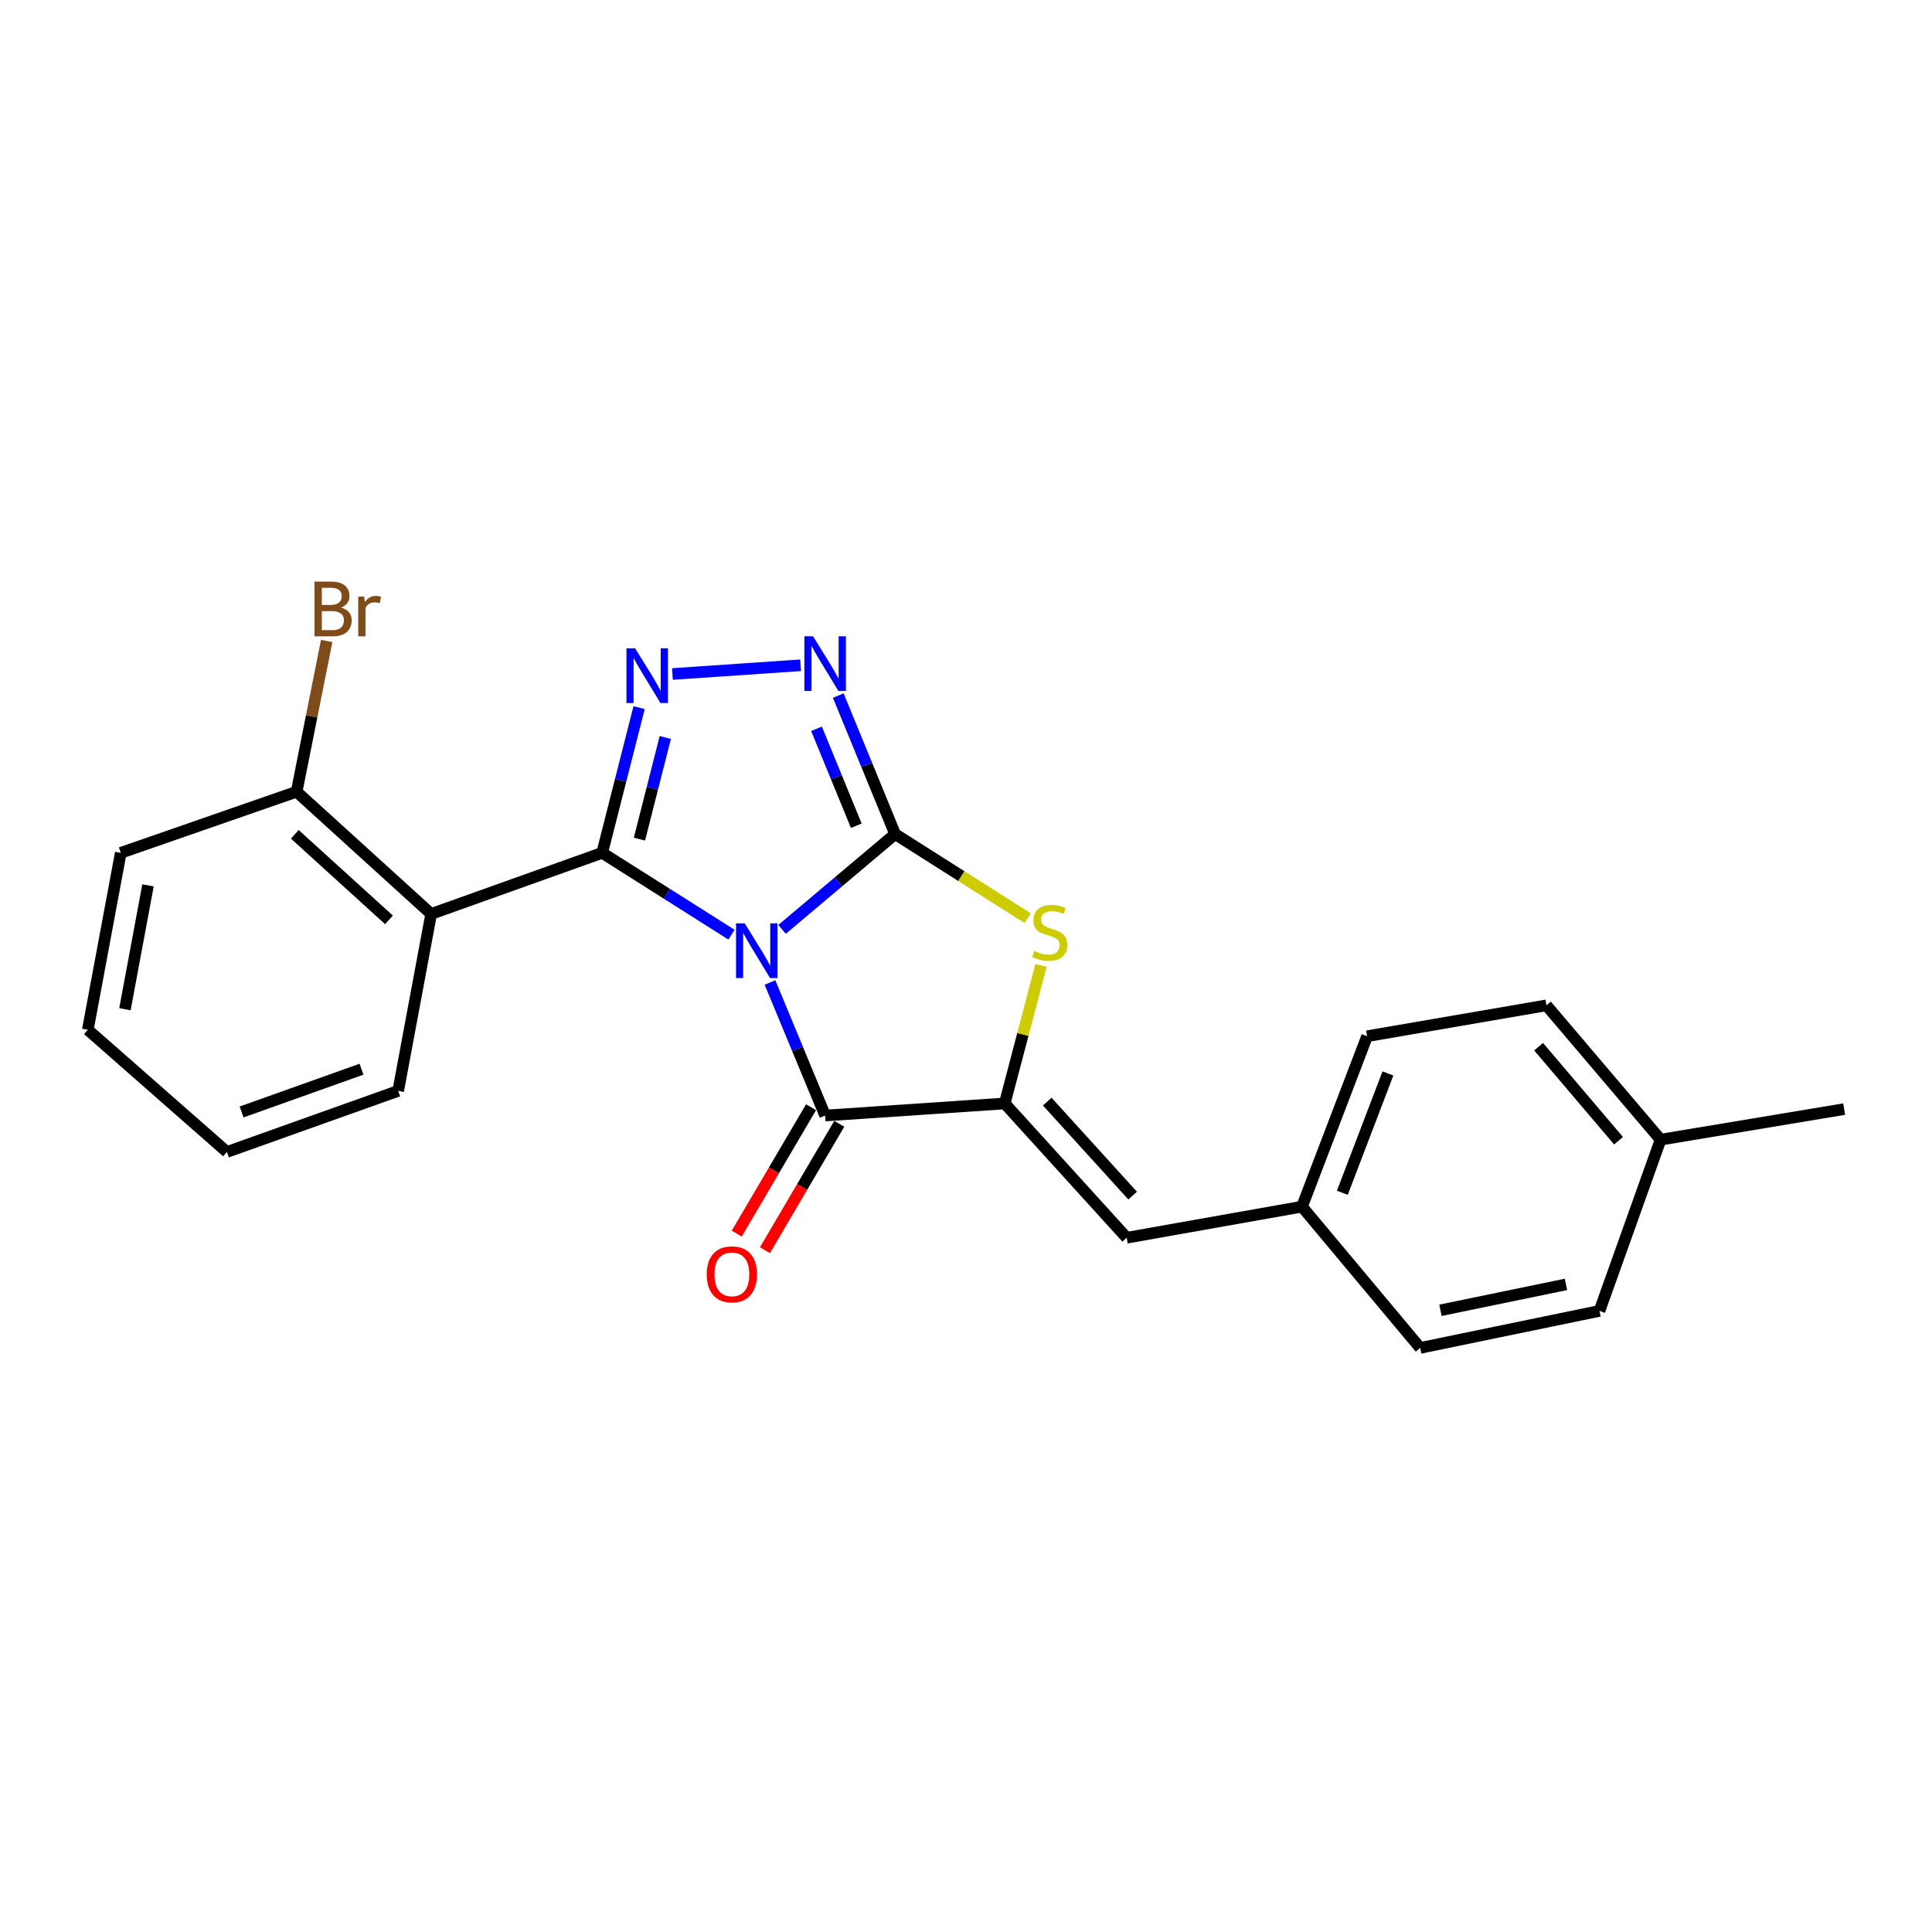 <?xml version='1.0' encoding='iso-8859-1'?>
<svg version='1.1' baseProfile='full'
              xmlns='http://www.w3.org/2000/svg'
                      xmlns:rdkit='http://www.rdkit.org/xml'
                      xmlns:xlink='http://www.w3.org/1999/xlink'
                  xml:space='preserve'
width='1000px' height='1000px' viewBox='0 0 1000 1000'>
<!-- END OF HEADER -->
<rect style='opacity:1.0;fill:#FFFFFF;stroke:none' width='1000' height='1000' x='0' y='0'> </rect>
<path class='bond-0' d='M 404.796,481.045 L 434.052,456.381' style='fill:none;fill-rule:evenodd;stroke:#0000FF;stroke-width:6px;stroke-linecap:butt;stroke-linejoin:miter;stroke-opacity:1' />
<path class='bond-0' d='M 434.052,456.381 L 463.309,431.717' style='fill:none;fill-rule:evenodd;stroke:#000000;stroke-width:6px;stroke-linecap:butt;stroke-linejoin:miter;stroke-opacity:1' />
<path class='bond-1' d='M 378.607,483.778 L 345.147,462.605' style='fill:none;fill-rule:evenodd;stroke:#0000FF;stroke-width:6px;stroke-linecap:butt;stroke-linejoin:miter;stroke-opacity:1' />
<path class='bond-1' d='M 345.147,462.605 L 311.687,441.431' style='fill:none;fill-rule:evenodd;stroke:#000000;stroke-width:6px;stroke-linecap:butt;stroke-linejoin:miter;stroke-opacity:1' />
<path class='bond-2' d='M 398.544,508.542 L 412.821,542.971' style='fill:none;fill-rule:evenodd;stroke:#0000FF;stroke-width:6px;stroke-linecap:butt;stroke-linejoin:miter;stroke-opacity:1' />
<path class='bond-2' d='M 412.821,542.971 L 427.098,577.4' style='fill:none;fill-rule:evenodd;stroke:#000000;stroke-width:6px;stroke-linecap:butt;stroke-linejoin:miter;stroke-opacity:1' />
<path class='bond-5' d='M 463.309,431.717 L 448.598,395.876' style='fill:none;fill-rule:evenodd;stroke:#000000;stroke-width:6px;stroke-linecap:butt;stroke-linejoin:miter;stroke-opacity:1' />
<path class='bond-5' d='M 448.598,395.876 L 433.888,360.035' style='fill:none;fill-rule:evenodd;stroke:#0000FF;stroke-width:6px;stroke-linecap:butt;stroke-linejoin:miter;stroke-opacity:1' />
<path class='bond-5' d='M 443.221,427.398 L 432.924,402.309' style='fill:none;fill-rule:evenodd;stroke:#000000;stroke-width:6px;stroke-linecap:butt;stroke-linejoin:miter;stroke-opacity:1' />
<path class='bond-5' d='M 432.924,402.309 L 422.627,377.221' style='fill:none;fill-rule:evenodd;stroke:#0000FF;stroke-width:6px;stroke-linecap:butt;stroke-linejoin:miter;stroke-opacity:1' />
<path class='bond-6' d='M 463.309,431.717 L 497.607,453.484' style='fill:none;fill-rule:evenodd;stroke:#000000;stroke-width:6px;stroke-linecap:butt;stroke-linejoin:miter;stroke-opacity:1' />
<path class='bond-6' d='M 497.607,453.484 L 531.905,475.252' style='fill:none;fill-rule:evenodd;stroke:#CCCC00;stroke-width:6px;stroke-linecap:butt;stroke-linejoin:miter;stroke-opacity:1' />
<path class='bond-3' d='M 311.687,441.431 L 321.244,403.849' style='fill:none;fill-rule:evenodd;stroke:#000000;stroke-width:6px;stroke-linecap:butt;stroke-linejoin:miter;stroke-opacity:1' />
<path class='bond-3' d='M 321.244,403.849 L 330.8,366.266' style='fill:none;fill-rule:evenodd;stroke:#0000FF;stroke-width:6px;stroke-linecap:butt;stroke-linejoin:miter;stroke-opacity:1' />
<path class='bond-3' d='M 330.975,434.332 L 337.664,408.024' style='fill:none;fill-rule:evenodd;stroke:#000000;stroke-width:6px;stroke-linecap:butt;stroke-linejoin:miter;stroke-opacity:1' />
<path class='bond-3' d='M 337.664,408.024 L 344.354,381.717' style='fill:none;fill-rule:evenodd;stroke:#0000FF;stroke-width:6px;stroke-linecap:butt;stroke-linejoin:miter;stroke-opacity:1' />
<path class='bond-7' d='M 311.687,441.431 L 223.169,473.068' style='fill:none;fill-rule:evenodd;stroke:#000000;stroke-width:6px;stroke-linecap:butt;stroke-linejoin:miter;stroke-opacity:1' />
<path class='bond-4' d='M 427.098,577.4 L 520.04,571.15' style='fill:none;fill-rule:evenodd;stroke:#000000;stroke-width:6px;stroke-linecap:butt;stroke-linejoin:miter;stroke-opacity:1' />
<path class='bond-10' d='M 419.795,573.106 L 400.565,605.814' style='fill:none;fill-rule:evenodd;stroke:#000000;stroke-width:6px;stroke-linecap:butt;stroke-linejoin:miter;stroke-opacity:1' />
<path class='bond-10' d='M 400.565,605.814 L 381.335,638.522' style='fill:none;fill-rule:evenodd;stroke:#FF0000;stroke-width:6px;stroke-linecap:butt;stroke-linejoin:miter;stroke-opacity:1' />
<path class='bond-10' d='M 434.401,581.693 L 415.171,614.401' style='fill:none;fill-rule:evenodd;stroke:#000000;stroke-width:6px;stroke-linecap:butt;stroke-linejoin:miter;stroke-opacity:1' />
<path class='bond-10' d='M 415.171,614.401 L 395.941,647.109' style='fill:none;fill-rule:evenodd;stroke:#FF0000;stroke-width:6px;stroke-linecap:butt;stroke-linejoin:miter;stroke-opacity:1' />
<path class='bond-24' d='M 348.05,348.856 L 414.377,344.354' style='fill:none;fill-rule:evenodd;stroke:#0000FF;stroke-width:6px;stroke-linecap:butt;stroke-linejoin:miter;stroke-opacity:1' />
<path class='bond-8' d='M 520.04,571.15 L 583.172,640.654' style='fill:none;fill-rule:evenodd;stroke:#000000;stroke-width:6px;stroke-linecap:butt;stroke-linejoin:miter;stroke-opacity:1' />
<path class='bond-8' d='M 542.051,570.183 L 586.244,618.836' style='fill:none;fill-rule:evenodd;stroke:#000000;stroke-width:6px;stroke-linecap:butt;stroke-linejoin:miter;stroke-opacity:1' />
<path class='bond-23' d='M 520.04,571.15 L 529.439,535.42' style='fill:none;fill-rule:evenodd;stroke:#000000;stroke-width:6px;stroke-linecap:butt;stroke-linejoin:miter;stroke-opacity:1' />
<path class='bond-23' d='M 529.439,535.42 L 538.838,499.69' style='fill:none;fill-rule:evenodd;stroke:#CCCC00;stroke-width:6px;stroke-linecap:butt;stroke-linejoin:miter;stroke-opacity:1' />
<path class='bond-9' d='M 223.169,473.068 L 153.533,409.804' style='fill:none;fill-rule:evenodd;stroke:#000000;stroke-width:6px;stroke-linecap:butt;stroke-linejoin:miter;stroke-opacity:1' />
<path class='bond-9' d='M 201.33,476.119 L 152.585,431.834' style='fill:none;fill-rule:evenodd;stroke:#000000;stroke-width:6px;stroke-linecap:butt;stroke-linejoin:miter;stroke-opacity:1' />
<path class='bond-13' d='M 223.169,473.068 L 206.103,564.636' style='fill:none;fill-rule:evenodd;stroke:#000000;stroke-width:6px;stroke-linecap:butt;stroke-linejoin:miter;stroke-opacity:1' />
<path class='bond-11' d='M 583.172,640.654 L 673.911,624.558' style='fill:none;fill-rule:evenodd;stroke:#000000;stroke-width:6px;stroke-linecap:butt;stroke-linejoin:miter;stroke-opacity:1' />
<path class='bond-12' d='M 153.533,409.804 L 161.312,370.786' style='fill:none;fill-rule:evenodd;stroke:#000000;stroke-width:6px;stroke-linecap:butt;stroke-linejoin:miter;stroke-opacity:1' />
<path class='bond-12' d='M 161.312,370.786 L 169.092,331.768' style='fill:none;fill-rule:evenodd;stroke:#7F4C19;stroke-width:6px;stroke-linecap:butt;stroke-linejoin:miter;stroke-opacity:1' />
<path class='bond-19' d='M 153.533,409.804 L 62.511,441.431' style='fill:none;fill-rule:evenodd;stroke:#000000;stroke-width:6px;stroke-linecap:butt;stroke-linejoin:miter;stroke-opacity:1' />
<path class='bond-15' d='M 673.911,624.558 L 735.076,697.677' style='fill:none;fill-rule:evenodd;stroke:#000000;stroke-width:6px;stroke-linecap:butt;stroke-linejoin:miter;stroke-opacity:1' />
<path class='bond-16' d='M 673.911,624.558 L 707.619,536.341' style='fill:none;fill-rule:evenodd;stroke:#000000;stroke-width:6px;stroke-linecap:butt;stroke-linejoin:miter;stroke-opacity:1' />
<path class='bond-16' d='M 694.795,617.373 L 718.39,555.621' style='fill:none;fill-rule:evenodd;stroke:#000000;stroke-width:6px;stroke-linecap:butt;stroke-linejoin:miter;stroke-opacity:1' />
<path class='bond-21' d='M 206.103,564.636 L 117.453,596.254' style='fill:none;fill-rule:evenodd;stroke:#000000;stroke-width:6px;stroke-linecap:butt;stroke-linejoin:miter;stroke-opacity:1' />
<path class='bond-21' d='M 187.114,553.42 L 125.059,575.552' style='fill:none;fill-rule:evenodd;stroke:#000000;stroke-width:6px;stroke-linecap:butt;stroke-linejoin:miter;stroke-opacity:1' />
<path class='bond-14' d='M 859.523,589.89 L 800.429,520.367' style='fill:none;fill-rule:evenodd;stroke:#000000;stroke-width:6px;stroke-linecap:butt;stroke-linejoin:miter;stroke-opacity:1' />
<path class='bond-14' d='M 837.749,590.435 L 796.384,541.769' style='fill:none;fill-rule:evenodd;stroke:#000000;stroke-width:6px;stroke-linecap:butt;stroke-linejoin:miter;stroke-opacity:1' />
<path class='bond-20' d='M 859.523,589.89 L 954.545,574.068' style='fill:none;fill-rule:evenodd;stroke:#000000;stroke-width:6px;stroke-linecap:butt;stroke-linejoin:miter;stroke-opacity:1' />
<path class='bond-26' d='M 859.523,589.89 L 827.886,678.522' style='fill:none;fill-rule:evenodd;stroke:#000000;stroke-width:6px;stroke-linecap:butt;stroke-linejoin:miter;stroke-opacity:1' />
<path class='bond-18' d='M 735.076,697.677 L 827.886,678.522' style='fill:none;fill-rule:evenodd;stroke:#000000;stroke-width:6px;stroke-linecap:butt;stroke-linejoin:miter;stroke-opacity:1' />
<path class='bond-18' d='M 745.573,678.21 L 810.54,664.802' style='fill:none;fill-rule:evenodd;stroke:#000000;stroke-width:6px;stroke-linecap:butt;stroke-linejoin:miter;stroke-opacity:1' />
<path class='bond-17' d='M 707.619,536.341 L 800.429,520.367' style='fill:none;fill-rule:evenodd;stroke:#000000;stroke-width:6px;stroke-linecap:butt;stroke-linejoin:miter;stroke-opacity:1' />
<path class='bond-25' d='M 62.511,441.431 L 45.455,532.999' style='fill:none;fill-rule:evenodd;stroke:#000000;stroke-width:6px;stroke-linecap:butt;stroke-linejoin:miter;stroke-opacity:1' />
<path class='bond-25' d='M 76.609,458.269 L 64.67,522.367' style='fill:none;fill-rule:evenodd;stroke:#000000;stroke-width:6px;stroke-linecap:butt;stroke-linejoin:miter;stroke-opacity:1' />
<path class='bond-22' d='M 117.453,596.254 L 45.455,532.999' style='fill:none;fill-rule:evenodd;stroke:#000000;stroke-width:6px;stroke-linecap:butt;stroke-linejoin:miter;stroke-opacity:1' />
<path  class='atom-0' d='M 385.455 477.912
L 394.735 492.912
Q 395.655 494.392, 397.135 497.072
Q 398.615 499.752, 398.695 499.912
L 398.695 477.912
L 402.455 477.912
L 402.455 506.232
L 398.575 506.232
L 388.615 489.832
Q 387.455 487.912, 386.215 485.712
Q 385.015 483.512, 384.655 482.832
L 384.655 506.232
L 380.975 506.232
L 380.975 477.912
L 385.455 477.912
' fill='#0000FF'/>
<path  class='atom-4' d='M 328.743 335.581
L 338.023 350.581
Q 338.943 352.061, 340.423 354.741
Q 341.903 357.421, 341.983 357.581
L 341.983 335.581
L 345.743 335.581
L 345.743 363.901
L 341.863 363.901
L 331.903 347.501
Q 330.743 345.581, 329.503 343.381
Q 328.303 341.181, 327.943 340.501
L 327.943 363.901
L 324.263 363.901
L 324.263 335.581
L 328.743 335.581
' fill='#0000FF'/>
<path  class='atom-6' d='M 420.838 329.331
L 430.118 344.331
Q 431.038 345.811, 432.518 348.491
Q 433.998 351.171, 434.078 351.331
L 434.078 329.331
L 437.838 329.331
L 437.838 357.651
L 433.958 357.651
L 423.998 341.251
Q 422.838 339.331, 421.598 337.131
Q 420.398 334.931, 420.038 334.251
L 420.038 357.651
L 416.358 357.651
L 416.358 329.331
L 420.838 329.331
' fill='#0000FF'/>
<path  class='atom-7' d='M 535.355 492.238
Q 535.675 492.358, 536.995 492.918
Q 538.315 493.478, 539.755 493.838
Q 541.235 494.158, 542.675 494.158
Q 545.355 494.158, 546.915 492.878
Q 548.475 491.558, 548.475 489.278
Q 548.475 487.718, 547.675 486.758
Q 546.915 485.798, 545.715 485.278
Q 544.515 484.758, 542.515 484.158
Q 539.995 483.398, 538.475 482.678
Q 536.995 481.958, 535.915 480.438
Q 534.875 478.918, 534.875 476.358
Q 534.875 472.798, 537.275 470.598
Q 539.715 468.398, 544.515 468.398
Q 547.795 468.398, 551.515 469.958
L 550.595 473.038
Q 547.195 471.638, 544.635 471.638
Q 541.875 471.638, 540.355 472.798
Q 538.835 473.918, 538.875 475.878
Q 538.875 477.398, 539.635 478.318
Q 540.435 479.238, 541.555 479.758
Q 542.715 480.278, 544.635 480.878
Q 547.195 481.678, 548.715 482.478
Q 550.235 483.278, 551.315 484.918
Q 552.435 486.518, 552.435 489.278
Q 552.435 493.198, 549.795 495.318
Q 547.195 497.398, 542.835 497.398
Q 540.315 497.398, 538.395 496.838
Q 536.515 496.318, 534.275 495.398
L 535.355 492.238
' fill='#CCCC00'/>
<path  class='atom-11' d='M 365.819 659.597
Q 365.819 652.797, 369.179 648.997
Q 372.539 645.197, 378.819 645.197
Q 385.099 645.197, 388.459 648.997
Q 391.819 652.797, 391.819 659.597
Q 391.819 666.477, 388.419 670.397
Q 385.019 674.277, 378.819 674.277
Q 372.579 674.277, 369.179 670.397
Q 365.819 666.517, 365.819 659.597
M 378.819 671.077
Q 383.139 671.077, 385.459 668.197
Q 387.819 665.277, 387.819 659.597
Q 387.819 654.037, 385.459 651.237
Q 383.139 648.397, 378.819 648.397
Q 374.499 648.397, 372.139 651.197
Q 369.819 653.997, 369.819 659.597
Q 369.819 665.317, 372.139 668.197
Q 374.499 671.077, 378.819 671.077
' fill='#FF0000'/>
<path  class='atom-13' d='M 176.536 314.476
Q 179.256 315.236, 180.616 316.916
Q 182.016 318.556, 182.016 320.996
Q 182.016 324.916, 179.496 327.156
Q 177.016 329.356, 172.296 329.356
L 162.776 329.356
L 162.776 301.036
L 171.136 301.036
Q 175.976 301.036, 178.416 302.996
Q 180.856 304.956, 180.856 308.556
Q 180.856 312.836, 176.536 314.476
M 166.576 304.236
L 166.576 313.116
L 171.136 313.116
Q 173.936 313.116, 175.376 311.996
Q 176.856 310.836, 176.856 308.556
Q 176.856 304.236, 171.136 304.236
L 166.576 304.236
M 172.296 326.156
Q 175.056 326.156, 176.536 324.836
Q 178.016 323.516, 178.016 320.996
Q 178.016 318.676, 176.376 317.516
Q 174.776 316.316, 171.696 316.316
L 166.576 316.316
L 166.576 326.156
L 172.296 326.156
' fill='#7F4C19'/>
<path  class='atom-13' d='M 188.456 308.796
L 188.896 311.636
Q 191.056 308.436, 194.576 308.436
Q 195.696 308.436, 197.216 308.836
L 196.616 312.196
Q 194.896 311.796, 193.936 311.796
Q 192.256 311.796, 191.136 312.476
Q 190.056 313.116, 189.176 314.676
L 189.176 329.356
L 185.416 329.356
L 185.416 308.796
L 188.456 308.796
' fill='#7F4C19'/>
</svg>
